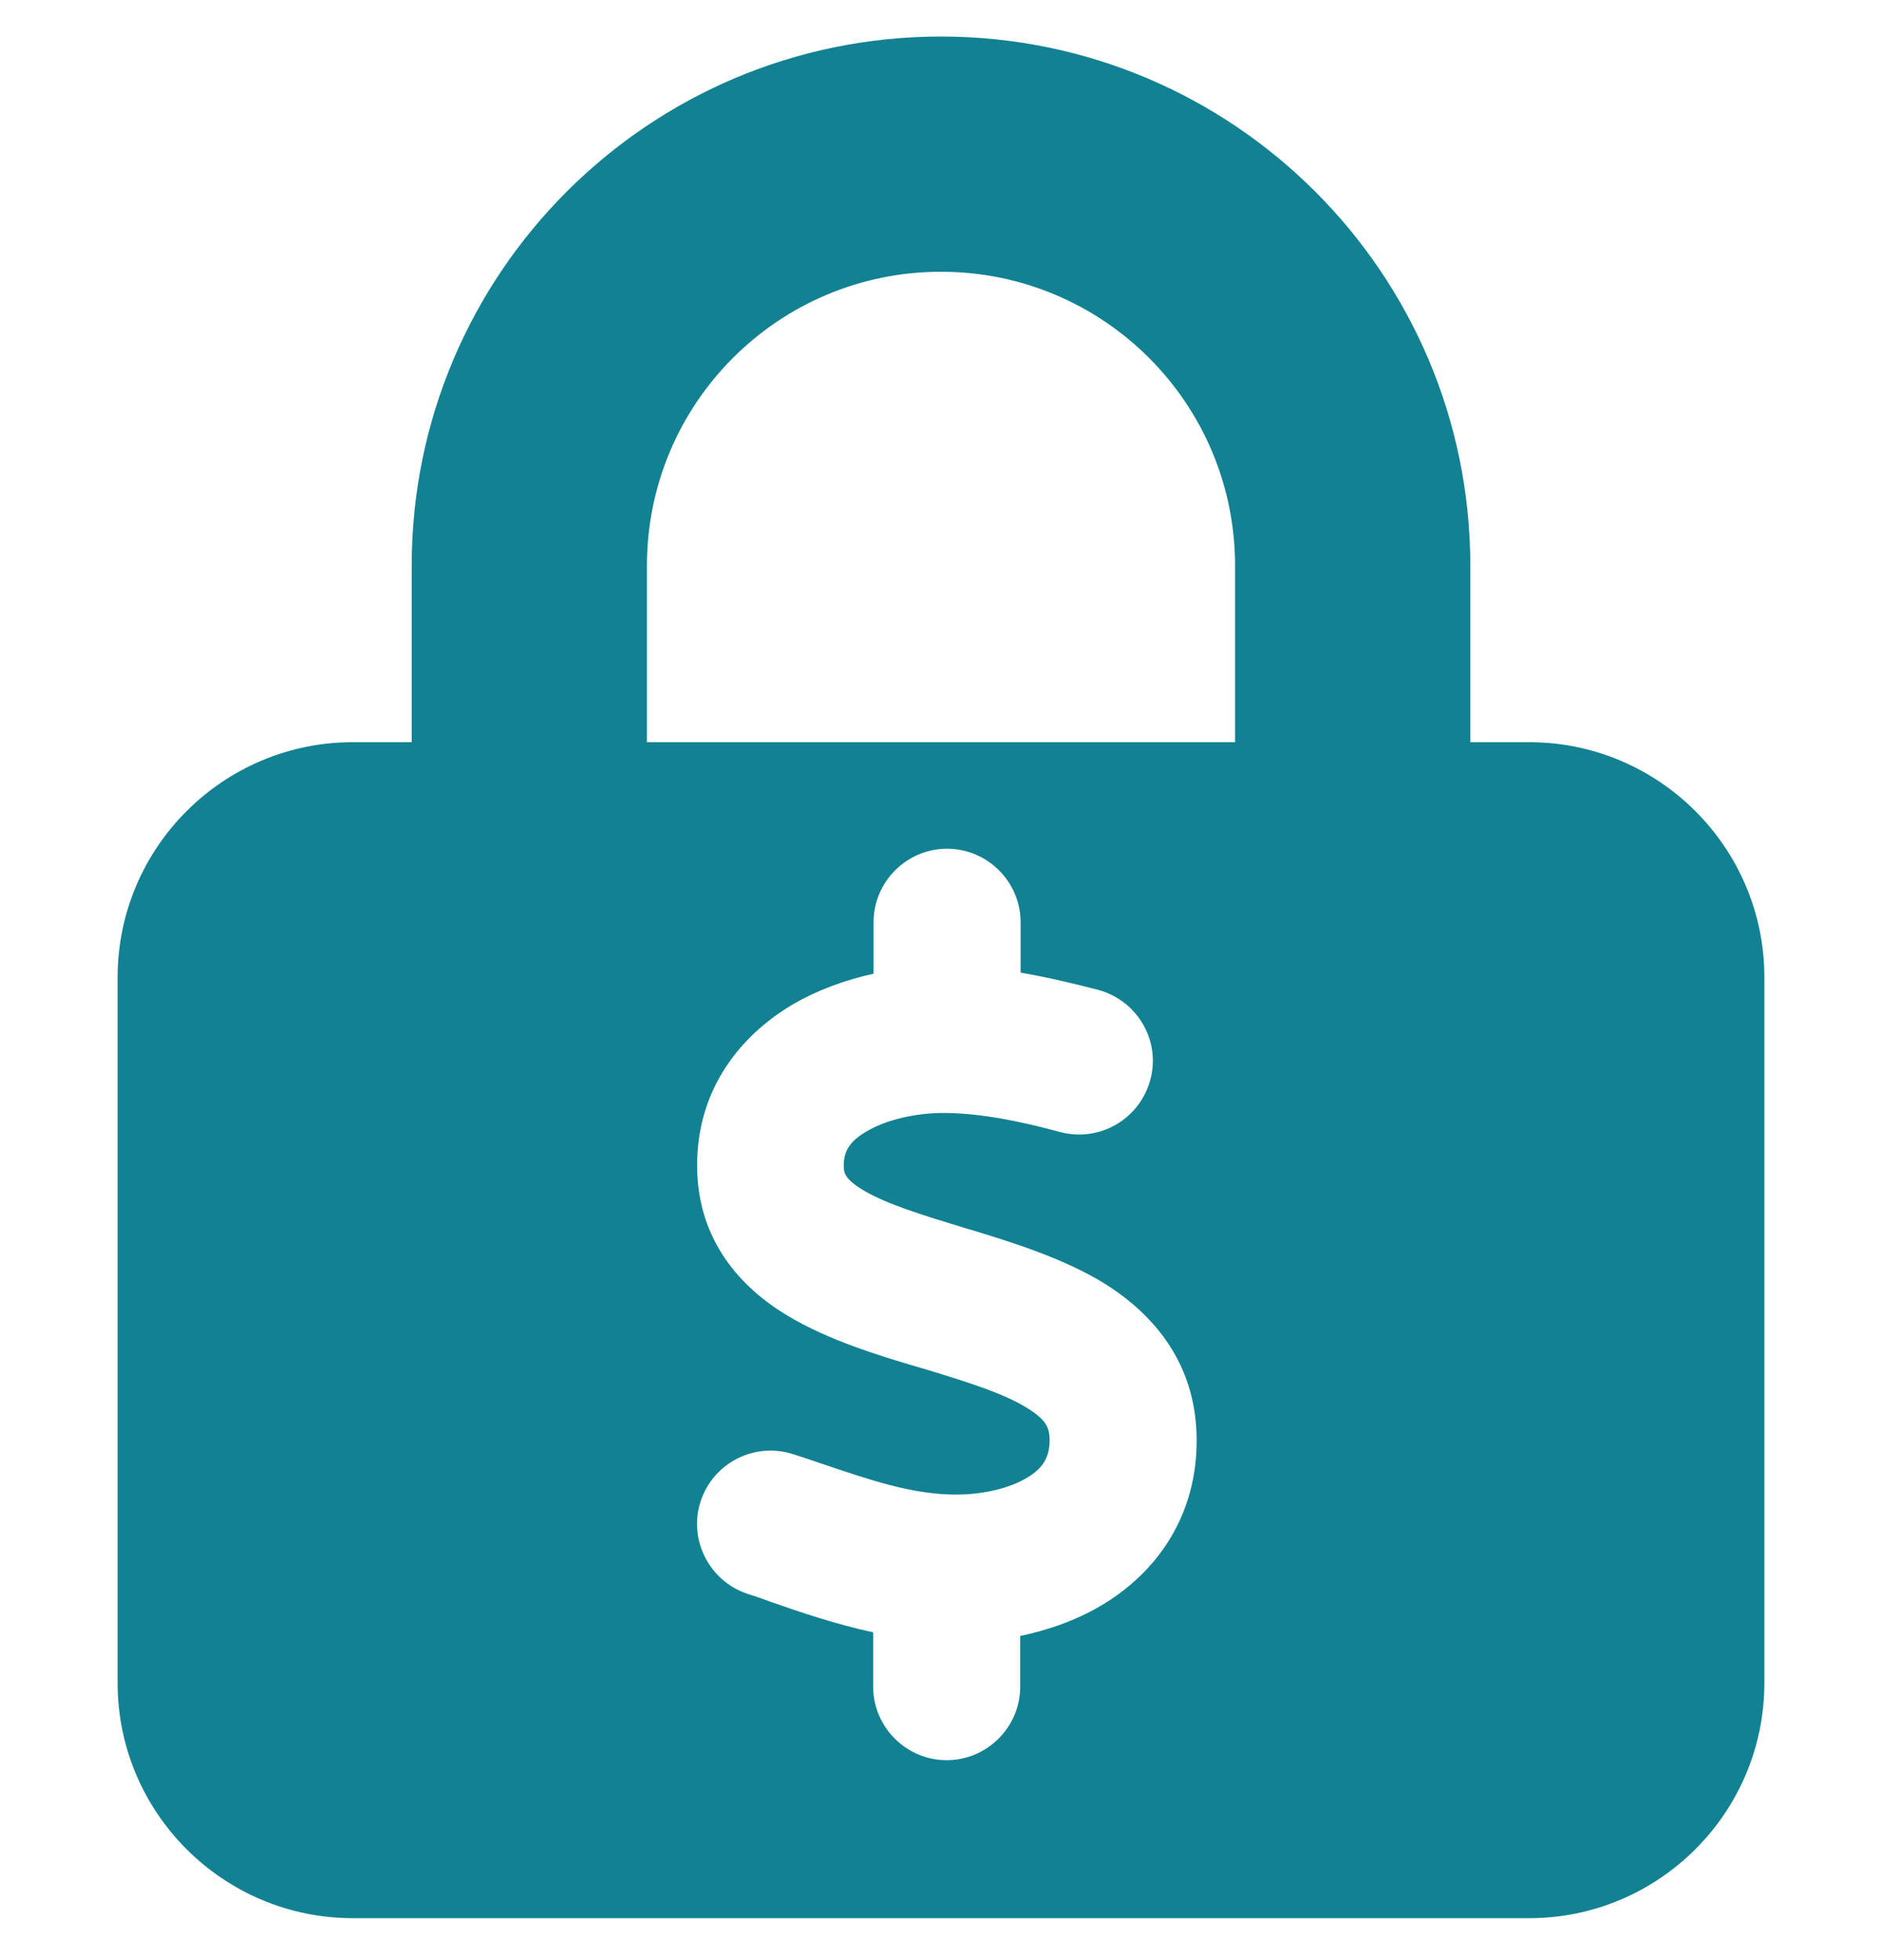 <svg width="24" height="25" viewBox="0 0 24 25" fill="none" xmlns="http://www.w3.org/2000/svg">
<path d="M19.5 9.466H18.75V7.216C18.75 3.489 15.726 0.466 12 0.466C8.273 0.466 5.25 3.489 5.25 7.216V9.466H4.5C2.845 9.466 1.5 10.811 1.5 12.466V21.465C1.5 23.12 2.845 24.465 4.5 24.465H19.5C21.154 24.465 22.5 23.12 22.5 21.465V12.466C22.5 10.811 21.154 9.466 19.5 9.466ZM14.098 20.444C13.76 20.655 13.385 20.786 13.01 20.866V21.512C13.01 22.028 12.588 22.45 12.072 22.45C11.557 22.45 11.135 22.028 11.135 21.512V20.819C10.652 20.715 10.202 20.561 9.813 20.425C9.715 20.387 9.616 20.355 9.527 20.326C9.04 20.162 8.773 19.628 8.937 19.141C9.101 18.653 9.63 18.386 10.123 18.55C10.24 18.587 10.352 18.625 10.46 18.662C11.098 18.878 11.585 19.042 12.105 19.061C12.504 19.075 12.874 18.986 13.108 18.841C13.301 18.723 13.39 18.583 13.385 18.348C13.38 18.217 13.348 18.114 13.108 17.964C12.818 17.781 12.386 17.641 11.796 17.462L11.716 17.439C11.205 17.289 10.563 17.092 10.047 16.783C9.452 16.427 8.894 15.826 8.89 14.875C8.885 13.886 9.448 13.206 10.099 12.817C10.427 12.625 10.783 12.498 11.14 12.419V11.762C11.14 11.247 11.562 10.825 12.077 10.825C12.593 10.825 13.015 11.247 13.015 11.762V12.405C13.361 12.466 13.699 12.545 14.004 12.625C14.505 12.761 14.805 13.272 14.669 13.773C14.533 14.275 14.023 14.57 13.521 14.439C13.005 14.298 12.508 14.2 12.058 14.195C11.688 14.191 11.304 14.28 11.051 14.43C10.826 14.561 10.76 14.692 10.76 14.866C10.76 14.95 10.765 15.034 11.008 15.18C11.308 15.358 11.735 15.489 12.335 15.672L12.368 15.681C12.893 15.841 13.568 16.047 14.107 16.384C14.711 16.769 15.246 17.383 15.26 18.334C15.274 19.314 14.768 20.026 14.098 20.444ZM15.75 9.466H8.25V7.216C8.25 5.144 9.928 3.466 12 3.466C14.072 3.466 15.75 5.144 15.75 7.216V9.466Z" fill="#128292"/>
</svg>
